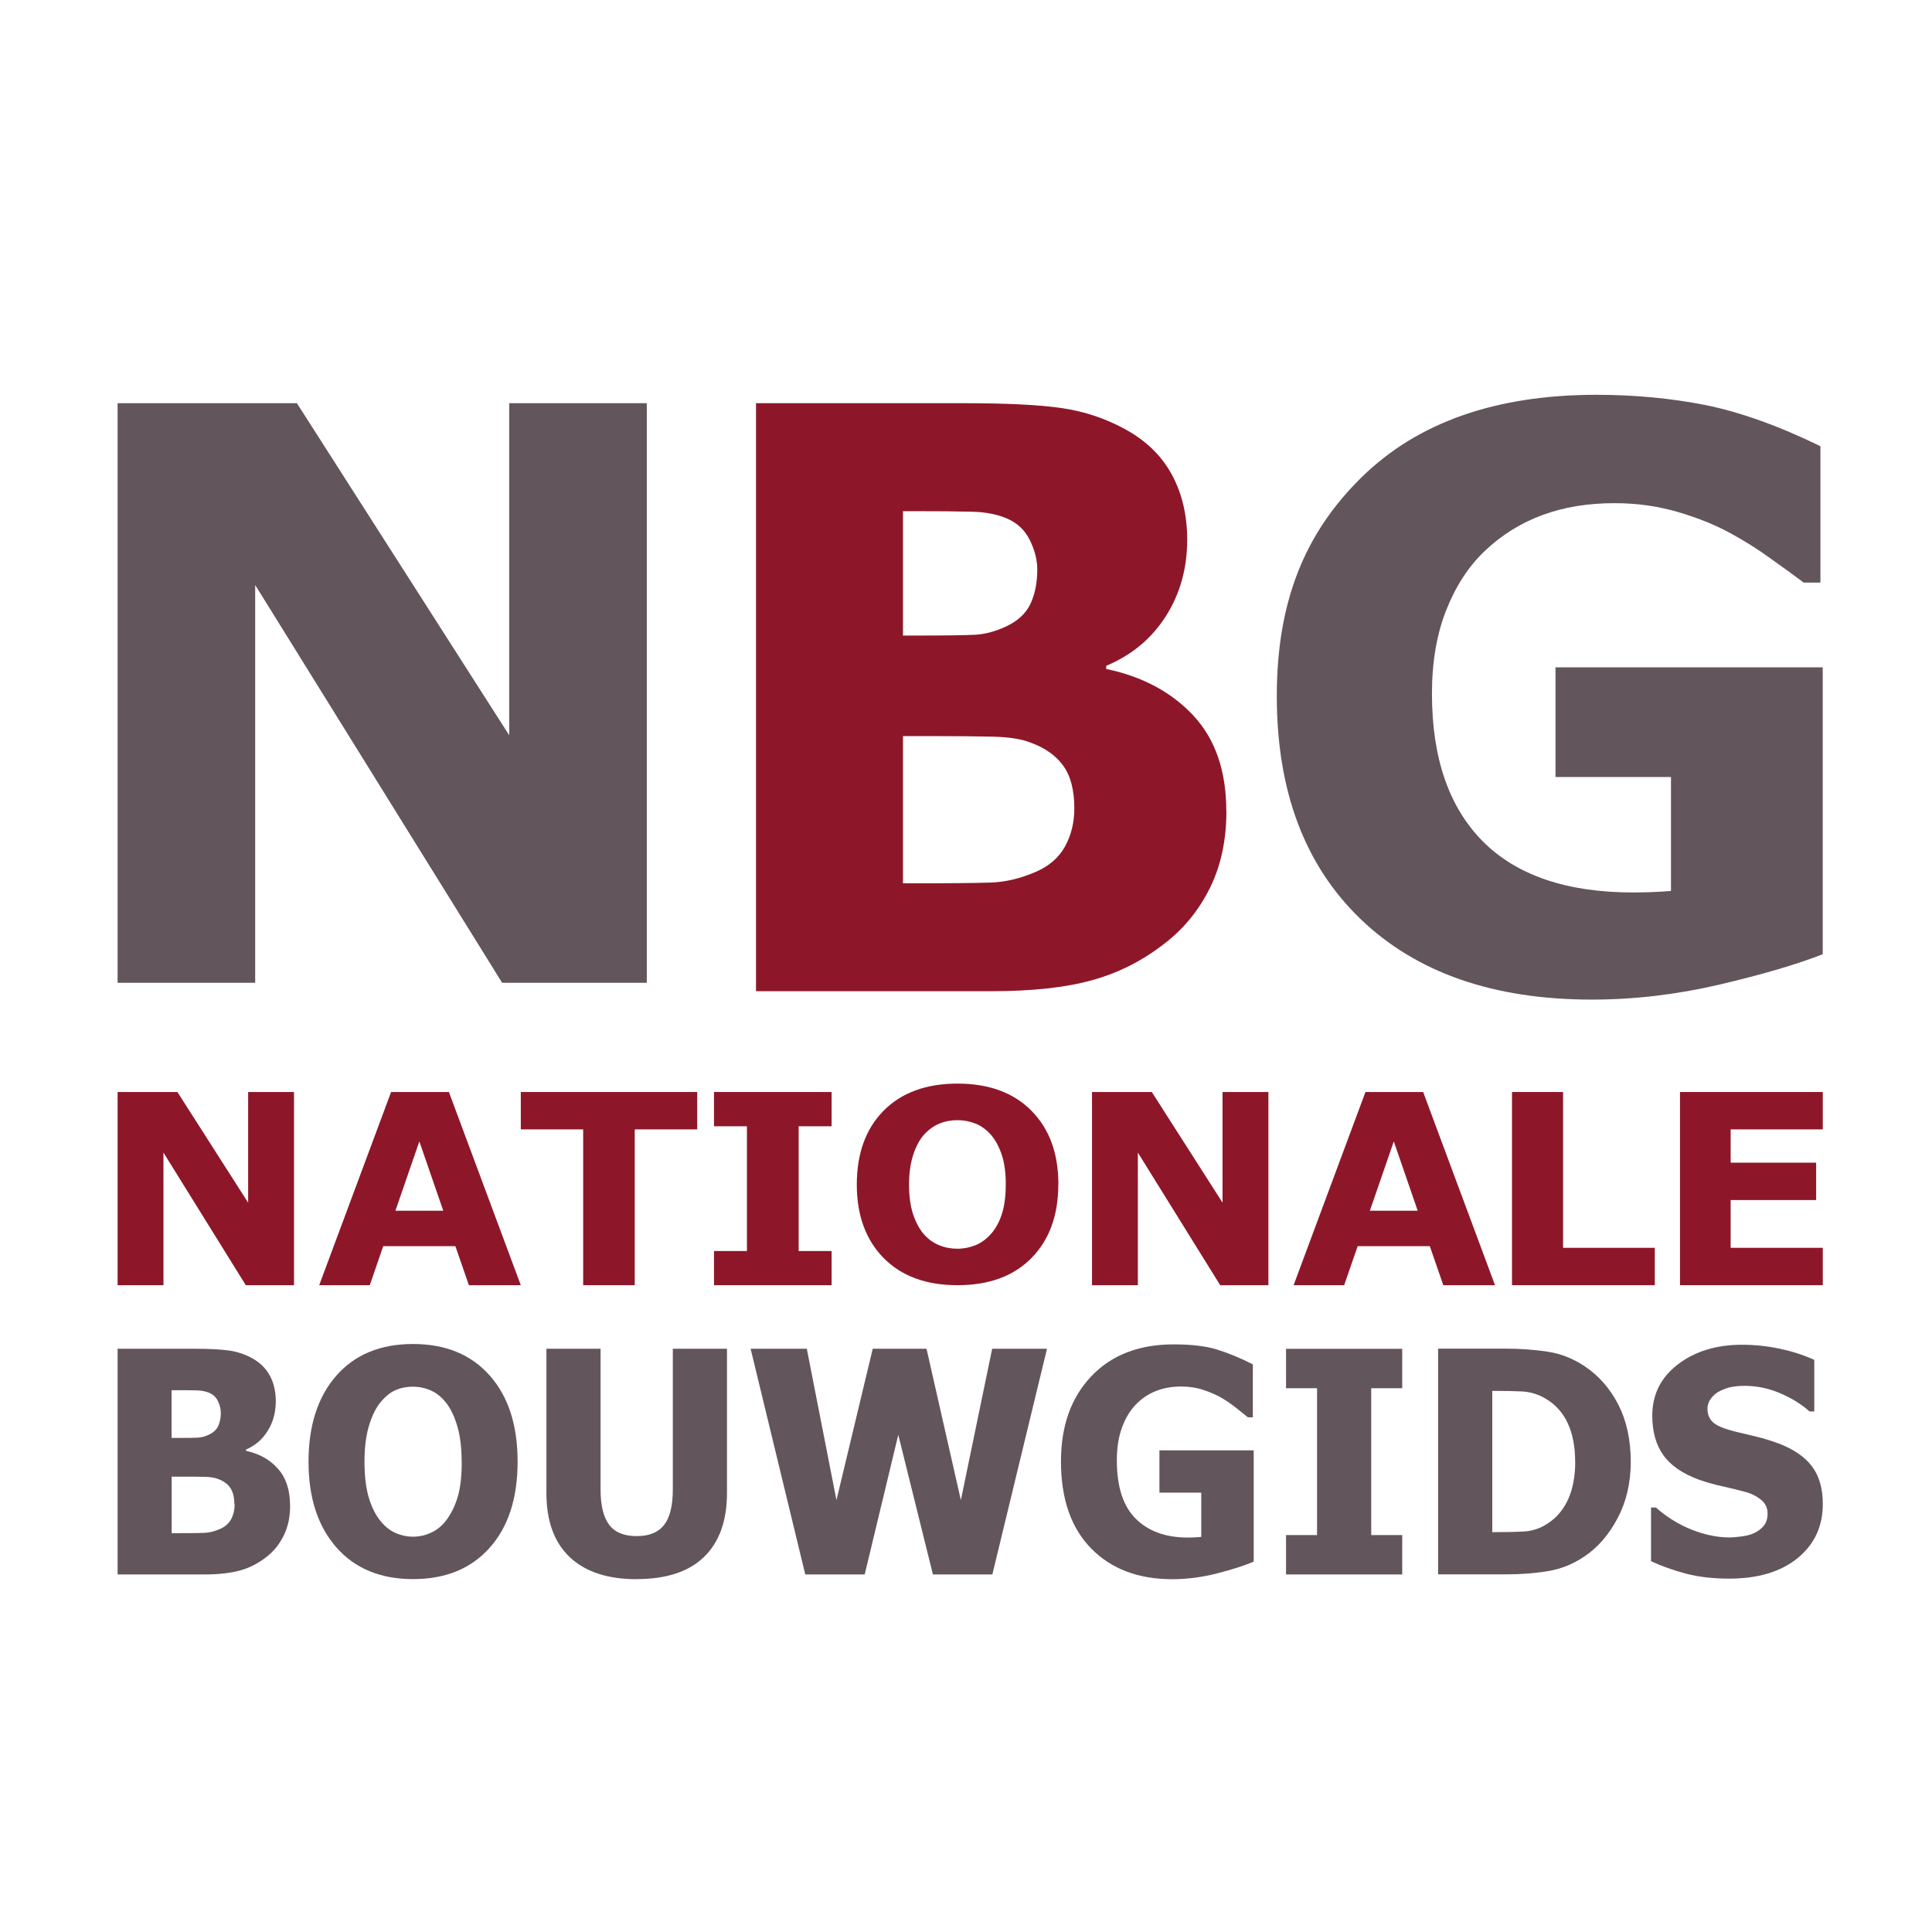 <?xml version="1.0" encoding="UTF-8"?>
<svg width="230px" height="230px" viewBox="0 0 230 230" version="1.1" xmlns="http://www.w3.org/2000/svg" xmlns:xlink="http://www.w3.org/1999/xlink">
    <title>NBG-image-not-found</title>
    <g id="NBG-image-not-found" stroke="none" stroke-width="1" fill="none" fill-rule="evenodd">
        <g id="NBG-2-Copy" transform="translate(14, 47)" fill-rule="nonzero">
            <g id="Group-4" transform="translate(0, 82)">
                <g id="Group" transform="translate(0, 31)" fill="#62555B">
                    <path d="M20.54,19.208 C20.54,20.538 20.301,21.721 19.811,22.725 C19.333,23.739 18.683,24.573 17.863,25.238 C16.895,26.027 15.835,26.602 14.685,26.929 C13.534,27.267 12.064,27.436 10.276,27.436 L0,27.436 L0,0.564 L9.068,0.564 C10.948,0.564 12.383,0.643 13.352,0.789 C14.32,0.936 15.232,1.251 16.086,1.736 C17.009,2.254 17.692,2.942 18.148,3.81 C18.604,4.678 18.832,5.67 18.832,6.808 C18.832,8.116 18.524,9.288 17.886,10.314 C17.259,11.34 16.394,12.084 15.289,12.568 L15.289,12.715 C16.872,13.064 18.148,13.775 19.094,14.857 C20.051,15.928 20.529,17.382 20.529,19.219 L20.54,19.208 Z M12.281,8.161 C12.281,7.733 12.178,7.282 11.962,6.831 C11.745,6.369 11.415,6.042 10.971,5.839 C10.549,5.647 10.048,5.546 9.467,5.523 C8.886,5.501 8.02,5.501 6.87,5.501 L6.425,5.501 L6.425,11.182 L7.234,11.182 C8.339,11.182 9.114,11.171 9.558,11.148 C10.002,11.126 10.458,11.002 10.925,10.765 C11.438,10.517 11.802,10.167 11.996,9.717 C12.19,9.277 12.292,8.758 12.292,8.161 L12.281,8.161 Z M13.899,19.084 C13.899,18.25 13.739,17.607 13.42,17.134 C13.101,16.66 12.611,16.311 11.973,16.074 C11.586,15.916 11.051,15.826 10.367,15.815 C9.683,15.792 8.761,15.792 7.621,15.792 L6.437,15.792 L6.437,22.522 L6.778,22.522 C8.453,22.522 9.615,22.51 10.264,22.488 C10.902,22.465 11.563,22.308 12.235,22.003 C12.816,21.744 13.249,21.349 13.523,20.842 C13.796,20.335 13.933,19.749 13.933,19.106 L13.899,19.084 Z" id="Shape"></path>
                    <path d="M47.62,14.011 C47.62,18.351 46.515,21.767 44.293,24.258 C42.072,26.749 39.03,27.989 35.168,27.989 C31.306,27.989 28.253,26.726 26.043,24.213 C23.833,21.688 22.728,18.295 22.728,14.011 C22.728,9.728 23.833,6.279 26.043,3.765 C28.253,1.251 31.295,0 35.168,0 C39.042,0 42.072,1.251 44.293,3.742 C46.515,6.245 47.62,9.66 47.62,14 L47.62,14.011 Z M40.955,14 C40.955,12.399 40.796,11.035 40.477,9.908 C40.158,8.781 39.736,7.857 39.212,7.135 C38.666,6.403 38.039,5.873 37.344,5.557 C36.649,5.242 35.931,5.084 35.18,5.084 C34.382,5.084 33.664,5.23 33.026,5.523 C32.377,5.816 31.762,6.346 31.169,7.101 C30.645,7.8 30.212,8.725 29.882,9.886 C29.552,11.035 29.392,12.422 29.392,14.023 C29.392,15.623 29.552,17.043 29.859,18.126 C30.167,19.219 30.588,20.132 31.135,20.865 C31.682,21.609 32.32,22.138 33.015,22.465 C33.721,22.781 34.439,22.939 35.191,22.939 C35.943,22.939 36.683,22.77 37.401,22.42 C38.119,22.082 38.734,21.541 39.247,20.82 C39.793,20.042 40.226,19.129 40.523,18.081 C40.819,17.043 40.967,15.68 40.967,13.989 L40.955,14 Z" id="Shape"></path>
                    <path d="M61.803,28 C58.352,28 55.697,27.132 53.84,25.385 C51.983,23.638 51.049,21.09 51.049,17.731 L51.049,0.564 L57.497,0.564 L57.497,17.325 C57.497,19.185 57.827,20.583 58.5,21.496 C59.172,22.409 60.265,22.871 61.781,22.871 C63.296,22.871 64.355,22.432 65.05,21.552 C65.745,20.673 66.098,19.264 66.098,17.325 L66.098,0.564 L72.546,0.564 L72.546,17.709 C72.546,21.023 71.646,23.559 69.835,25.329 C68.024,27.098 65.346,27.989 61.792,27.989 L61.803,28 Z" id="Path"></path>
                    <polygon id="Path" points="110.642 0.564 104.137 27.436 97.063 27.436 92.939 10.81 88.94 27.436 81.865 27.436 75.36 0.564 82.048 0.564 85.579 18.588 89.897 0.564 96.299 0.564 100.389 18.588 104.115 0.564 110.631 0.564"></polygon>
                    <path d="M135.261,25.903 C134.133,26.388 132.675,26.85 130.875,27.312 C129.075,27.775 127.298,28 125.555,28 C121.522,28 118.298,26.783 115.906,24.348 C113.513,21.913 112.306,18.452 112.306,13.977 C112.306,9.762 113.502,6.391 115.906,3.855 C118.298,1.319 121.579,0.045 125.737,0.045 C127.89,0.045 129.633,0.259 130.978,0.688 C132.322,1.116 133.712,1.691 135.147,2.424 L135.147,8.725 L134.555,8.725 C134.247,8.477 133.803,8.116 133.222,7.654 C132.641,7.192 132.071,6.797 131.524,6.47 C130.887,6.087 130.135,5.76 129.292,5.478 C128.449,5.196 127.549,5.061 126.614,5.061 C125.509,5.061 124.507,5.242 123.595,5.602 C122.684,5.963 121.875,6.515 121.169,7.259 C120.485,7.981 119.95,8.894 119.551,9.998 C119.152,11.103 118.959,12.388 118.959,13.865 C118.959,17.01 119.711,19.32 121.214,20.808 C122.718,22.296 124.78,23.04 127.389,23.04 C127.617,23.04 127.89,23.04 128.198,23.018 C128.506,23.006 128.779,22.984 129.007,22.961 L129.007,17.697 L124.028,17.697 L124.028,12.659 L135.25,12.659 L135.25,25.892 L135.261,25.903 Z" id="Path"></path>
                    <polygon id="Path" points="152.931 27.436 139.1 27.436 139.1 22.747 142.792 22.747 142.792 5.264 139.1 5.264 139.1 0.575 152.931 0.575 152.931 5.264 149.24 5.264 149.24 22.747 152.931 22.747"></polygon>
                    <path d="M180.136,14.034 C180.136,16.536 179.612,18.779 178.563,20.752 C177.515,22.736 176.194,24.246 174.599,25.306 C173.266,26.208 171.808,26.794 170.247,27.042 C168.675,27.301 167.012,27.425 165.234,27.425 L157.203,27.425 L157.203,0.552 L165.166,0.552 C166.966,0.552 168.664,0.676 170.236,0.913 C171.808,1.15 173.289,1.736 174.667,2.66 C176.353,3.787 177.686,5.32 178.666,7.237 C179.646,9.153 180.136,11.419 180.136,14.011 L180.136,14.034 Z M173.517,13.977 C173.517,12.208 173.22,10.697 172.639,9.435 C172.058,8.172 171.17,7.192 169.962,6.481 C169.085,5.974 168.174,5.704 167.217,5.647 C166.26,5.602 165.109,5.58 163.776,5.58 L163.651,5.58 L163.651,22.398 L163.776,22.398 C165.223,22.398 166.442,22.375 167.445,22.319 C168.436,22.262 169.381,21.947 170.281,21.349 C171.341,20.651 172.138,19.692 172.696,18.464 C173.243,17.235 173.528,15.736 173.528,13.966 L173.517,13.977 Z" id="Shape"></path>
                    <path d="M191.881,27.932 C189.91,27.932 188.19,27.729 186.698,27.335 C185.205,26.94 183.827,26.444 182.551,25.858 L182.551,19.467 L183.132,19.467 C184.419,20.605 185.843,21.485 187.393,22.105 C188.942,22.713 190.446,23.029 191.904,23.029 C192.268,23.029 192.758,22.984 193.362,22.905 C193.966,22.826 194.456,22.691 194.82,22.51 C195.265,22.308 195.652,22.026 195.96,21.654 C196.267,21.282 196.427,20.808 196.427,20.2 C196.427,19.523 196.176,18.982 195.663,18.554 C195.151,18.137 194.558,17.821 193.852,17.63 C192.975,17.393 192.041,17.156 191.049,16.942 C190.058,16.728 189.124,16.457 188.258,16.153 C186.265,15.42 184.841,14.428 183.986,13.188 C183.12,11.948 182.699,10.393 182.699,8.533 C182.699,6.019 183.713,3.979 185.752,2.424 C187.791,0.868 190.332,0.09 193.373,0.09 C194.9,0.09 196.427,0.248 197.93,0.575 C199.446,0.902 200.801,1.341 201.986,1.894 L201.986,8.026 L201.416,8.026 C200.46,7.169 199.297,6.448 197.93,5.862 C196.552,5.275 195.139,4.982 193.692,4.982 C193.134,4.982 192.622,5.027 192.177,5.106 C191.733,5.185 191.255,5.354 190.765,5.591 C190.366,5.783 190.013,6.064 189.717,6.448 C189.42,6.831 189.272,7.248 189.272,7.721 C189.272,8.409 189.511,8.95 189.967,9.356 C190.434,9.762 191.334,10.122 192.667,10.449 C193.533,10.652 194.365,10.855 195.162,11.047 C195.96,11.238 196.814,11.509 197.725,11.836 C199.503,12.512 200.835,13.414 201.701,14.552 C202.567,15.691 203,17.19 203,19.05 C203,21.721 201.997,23.863 199.992,25.498 C197.987,27.121 195.276,27.932 191.858,27.932 L191.881,27.932 Z" id="Path"></path>
                </g>
                <polygon id="Path" fill="#8D1729" points="21 24 15.263 24 5.459 8.212 5.459 24 0 24 0 1 7.119 1 15.541 14.176 15.541 1 21 1"></polygon>
                <path d="M48,24 L41.821,24 L40.212,19.354 L31.62,19.354 L30.022,24 L24,24 L32.559,1 L39.441,1 L48,24 L48,24 L48,24 Z M38.771,15.135 L35.922,6.883 L33.073,15.135 L38.771,15.135 Z" id="Shape" fill="#8D1729"></path>
                <polygon id="Path" fill="#8D1729" points="69 5.45 61.564 5.45 61.564 24 55.425 24 55.425 5.45 48 5.45 48 1 69 1"></polygon>
                <polygon id="Path" fill="#8D1729" points="85 24 71 24 71 19.932 74.921 19.932 74.921 5.08 71 5.08 71 1 85 1 85 5.08 81.079 5.08 81.079 19.932 85 19.932"></polygon>
                <path d="M111.989,12.006 C111.989,15.687 110.922,18.593 108.801,20.758 C106.679,22.923 103.738,24 99.989,24 C96.239,24 93.31,22.912 91.188,20.758 C89.066,18.593 88,15.676 88,12.006 C88,8.336 89.066,5.372 91.188,3.23 C93.321,1.077 96.251,0 99.989,0 C103.727,0 106.657,1.077 108.79,3.23 C110.922,5.384 112,8.301 112,12.006 L112,12.006 L111.989,12.006 Z M104.03,17.841 C104.614,17.135 105.04,16.313 105.321,15.363 C105.601,14.402 105.736,13.291 105.736,11.994 C105.736,10.616 105.579,9.436 105.254,8.463 C104.928,7.502 104.501,6.715 103.985,6.113 C103.446,5.499 102.84,5.048 102.155,4.77 C101.459,4.492 100.73,4.353 99.989,4.353 C99.248,4.353 98.507,4.48 97.845,4.758 C97.171,5.025 96.554,5.476 95.993,6.09 C95.476,6.669 95.05,7.467 94.713,8.486 C94.387,9.505 94.219,10.674 94.219,12.017 C94.219,13.36 94.376,14.553 94.69,15.525 C95.016,16.498 95.431,17.274 95.948,17.887 C96.464,18.489 97.081,18.941 97.777,19.23 C98.473,19.52 99.214,19.658 99.978,19.658 C100.741,19.658 101.482,19.508 102.178,19.219 C102.874,18.918 103.48,18.466 104.007,17.852 L104.03,17.841 Z" id="Shape" fill="#8D1729"></path>
                <polygon id="Path" fill="#8D1729" points="137 24 131.263 24 121.459 8.212 121.459 24 116 24 116 1 123.119 1 131.541 14.176 131.541 1 137 1"></polygon>
                <path d="M164,24 L157.824,24 L156.216,19.354 L147.628,19.354 L146.02,24 L140,24 L148.555,1 L155.423,1 L163.978,24 L163.978,24 L164,24 Z M154.775,15.135 L151.927,6.883 L149.08,15.135 L154.775,15.135 Z" id="Shape" fill="#8D1729"></path>
                <polygon id="Path" fill="#8D1729" points="183 24 166 24 166 1 172.08 1 172.08 19.55 183 19.55"></polygon>
                <polygon id="Path" fill="#8D1729" points="203 24 186 24 186 1 203 1 203 5.45 192.029 5.45 192.029 9.414 202.207 9.414 202.207 13.864 192.029 13.864 192.029 19.55 203 19.55"></polygon>
            </g>
            <g id="Group-3">
                <path d="M132,49.572 C132,53.048 131.337,56.101 130.022,58.743 C128.707,61.372 126.934,63.556 124.704,65.271 C122.074,67.341 119.181,68.816 116.025,69.685 C112.88,70.566 108.866,71 104.017,71 L76,71 L76,1 L100.724,1 C105.858,1 109.758,1.194 112.411,1.583 C115.064,1.972 117.545,2.795 119.867,4.053 C122.371,5.402 124.247,7.197 125.482,9.461 C126.717,11.714 127.334,14.321 127.334,17.259 C127.334,20.678 126.477,23.72 124.773,26.384 C123.069,29.048 120.702,31.003 117.694,32.261 L117.694,32.638 C122.017,33.542 125.482,35.405 128.089,38.207 C130.685,41.008 131.989,44.793 131.989,49.561 L132,49.572 Z M109.483,20.804 C109.483,19.672 109.197,18.517 108.614,17.328 C108.031,16.139 107.139,15.281 105.915,14.744 C104.76,14.241 103.388,13.966 101.799,13.921 C100.221,13.875 97.853,13.852 94.72,13.852 L93.496,13.852 L93.496,28.659 L95.703,28.659 C98.711,28.659 100.815,28.625 102.027,28.568 C103.24,28.511 104.475,28.179 105.767,27.584 C107.173,26.921 108.145,26.018 108.683,24.863 C109.22,23.708 109.483,22.359 109.483,20.815 L109.483,20.804 Z M113.897,49.241 C113.897,47.08 113.463,45.387 112.582,44.164 C111.702,42.941 110.387,42.014 108.637,41.385 C107.574,40.974 106.11,40.745 104.246,40.699 C102.382,40.654 99.877,40.631 96.744,40.631 L93.496,40.631 L93.496,58.159 L94.434,58.159 C99.008,58.159 102.176,58.125 103.926,58.068 C105.675,58.011 107.471,57.588 109.289,56.799 C110.89,56.113 112.056,55.095 112.788,53.769 C113.52,52.442 113.897,50.922 113.897,49.229 L113.897,49.241 Z" id="Shape" fill="#8D1729"></path>
                <polygon id="Path" fill="#62555B" points="63 70 45.778 70 16.379 22.643 16.379 70 0 70 0 1 21.346 1 46.621 40.531 46.621 1 63 1"></polygon>
                <path d="M203,66.596 C199.918,67.802 195.827,69.008 190.739,70.203 C185.639,71.397 180.563,72 175.509,72 C163.78,72 154.601,68.792 147.961,62.398 C141.32,56.005 138,47.154 138,35.869 C138,24.584 141.354,16.45 148.051,9.863 C154.737,3.276 164.075,0 176.053,0 C180.585,0 184.914,0.41 189.016,1.217 C193.13,2.048 197.697,3.675 202.717,6.12 L202.717,22.354 L200.722,22.354 C199.872,21.706 198.603,20.784 196.926,19.59 C195.272,18.384 193.651,17.371 192.121,16.541 C190.32,15.54 188.234,14.687 185.843,13.981 C183.441,13.265 180.914,12.901 178.228,12.901 C175.067,12.901 172.222,13.356 169.661,14.3 C167.1,15.233 164.789,16.666 162.76,18.589 C160.811,20.443 159.281,22.809 158.16,25.665 C157.026,28.532 156.471,31.853 156.471,35.596 C156.471,43.241 158.499,49.1 162.522,53.161 C166.568,57.222 172.54,59.247 180.438,59.247 C181.118,59.247 181.877,59.236 182.682,59.202 C183.509,59.168 184.257,59.122 184.926,59.065 L184.926,45.505 L171.18,45.505 L171.18,32.445 L202.989,32.445 L202.989,66.608 L203,66.596 Z" id="Path" fill="#62555B"></path>
            </g>
        </g>
    </g>
</svg>